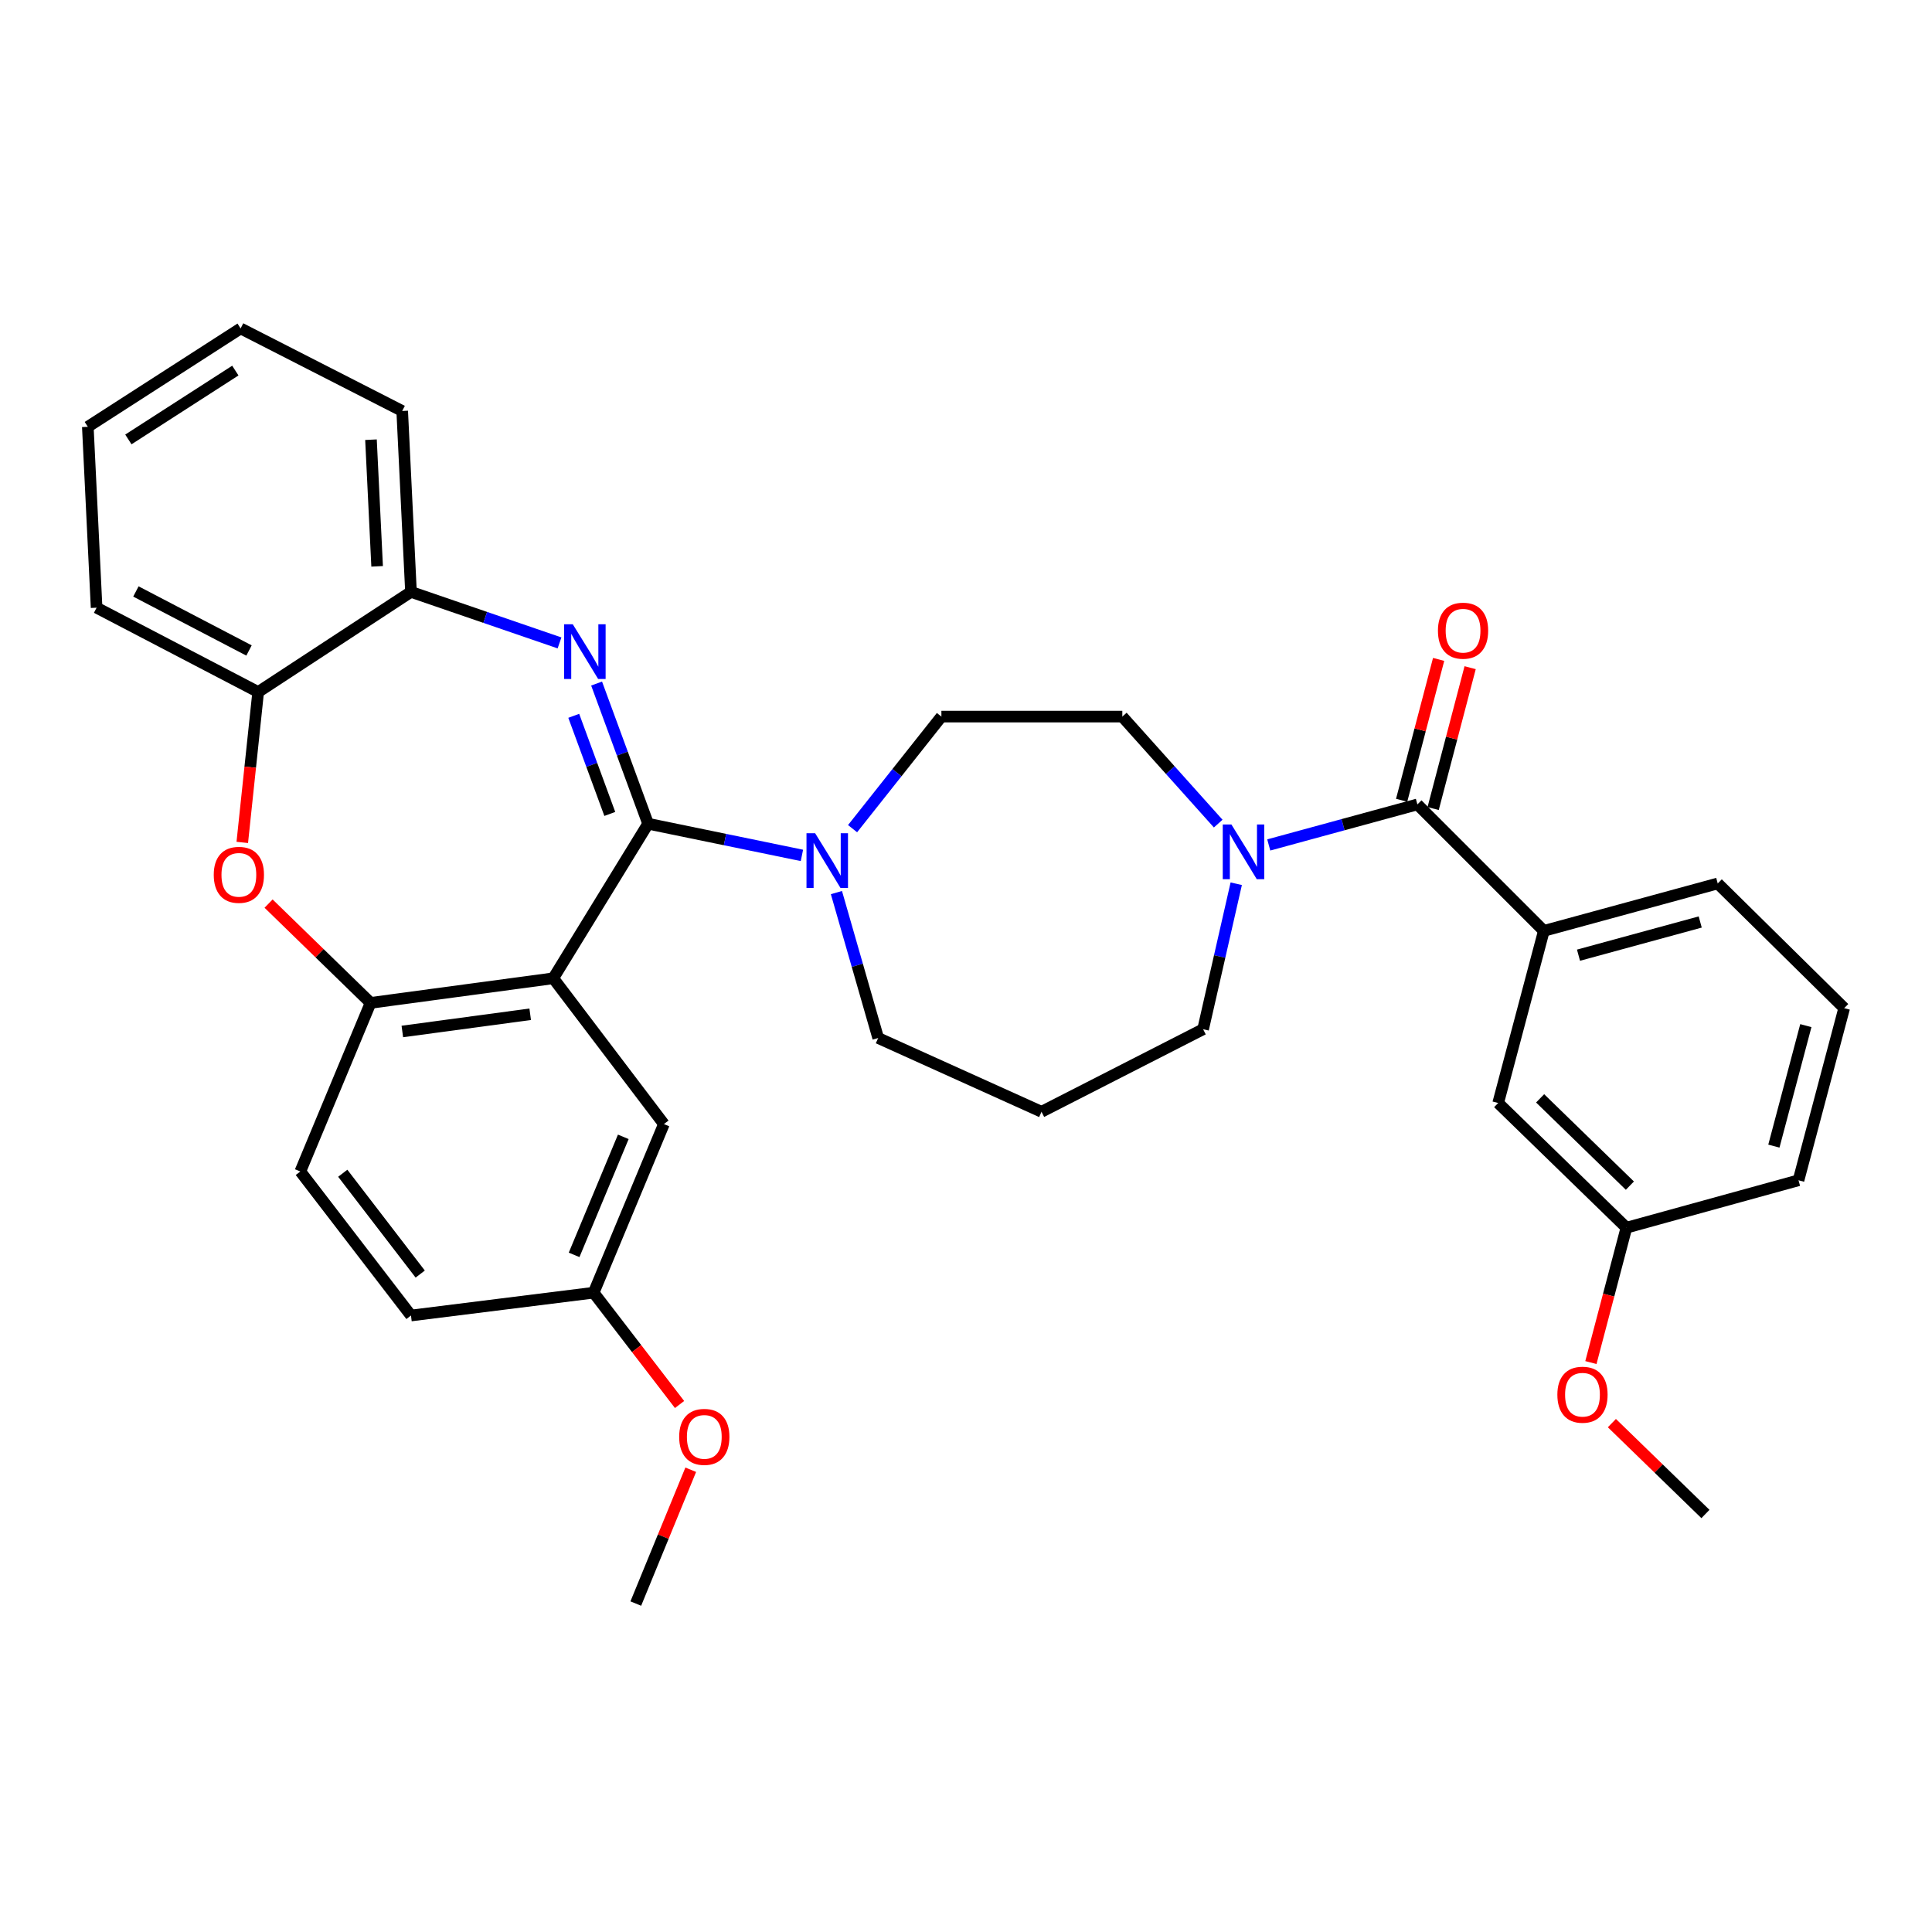 <?xml version='1.0' encoding='iso-8859-1'?>
<svg version='1.1' baseProfile='full'
              xmlns='http://www.w3.org/2000/svg'
                      xmlns:rdkit='http://www.rdkit.org/xml'
                      xmlns:xlink='http://www.w3.org/1999/xlink'
                  xml:space='preserve'
width='1000px' height='1000px' viewBox='0 0 1000 1000'>
<!-- END OF HEADER -->
<rect style='opacity:1.0;fill:#FFFFFF;stroke:none' width='1000' height='1000' x='0' y='0'> </rect>
<path class='bond-0' d='M 799.09,481.817 L 889.094,457.274' style='fill:none;fill-rule:evenodd;stroke:#000000;stroke-width:6px;stroke-linecap:butt;stroke-linejoin:miter;stroke-opacity:1' />
<path class='bond-0' d='M 817.026,494.404 L 880.029,477.223' style='fill:none;fill-rule:evenodd;stroke:#000000;stroke-width:6px;stroke-linecap:butt;stroke-linejoin:miter;stroke-opacity:1' />
<path class='bond-1' d='M 799.09,481.817 L 775.455,570.913' style='fill:none;fill-rule:evenodd;stroke:#000000;stroke-width:6px;stroke-linecap:butt;stroke-linejoin:miter;stroke-opacity:1' />
<path class='bond-2' d='M 799.09,481.817 L 733.638,416.366' style='fill:none;fill-rule:evenodd;stroke:#000000;stroke-width:6px;stroke-linecap:butt;stroke-linejoin:miter;stroke-opacity:1' />
<path class='bond-3' d='M 639.873,457.423 L 631.299,495.077' style='fill:none;fill-rule:evenodd;stroke:#0000FF;stroke-width:6px;stroke-linecap:butt;stroke-linejoin:miter;stroke-opacity:1' />
<path class='bond-3' d='M 631.299,495.077 L 622.725,532.73' style='fill:none;fill-rule:evenodd;stroke:#000000;stroke-width:6px;stroke-linecap:butt;stroke-linejoin:miter;stroke-opacity:1' />
<path class='bond-4' d='M 656.706,437.344 L 695.172,426.855' style='fill:none;fill-rule:evenodd;stroke:#0000FF;stroke-width:6px;stroke-linecap:butt;stroke-linejoin:miter;stroke-opacity:1' />
<path class='bond-4' d='M 695.172,426.855 L 733.638,416.366' style='fill:none;fill-rule:evenodd;stroke:#000000;stroke-width:6px;stroke-linecap:butt;stroke-linejoin:miter;stroke-opacity:1' />
<path class='bond-5' d='M 630.544,426.3 L 605.726,398.602' style='fill:none;fill-rule:evenodd;stroke:#0000FF;stroke-width:6px;stroke-linecap:butt;stroke-linejoin:miter;stroke-opacity:1' />
<path class='bond-5' d='M 605.726,398.602 L 580.908,370.905' style='fill:none;fill-rule:evenodd;stroke:#000000;stroke-width:6px;stroke-linecap:butt;stroke-linejoin:miter;stroke-opacity:1' />
<path class='bond-6' d='M 741.792,418.507 L 751.366,382.048' style='fill:none;fill-rule:evenodd;stroke:#000000;stroke-width:6px;stroke-linecap:butt;stroke-linejoin:miter;stroke-opacity:1' />
<path class='bond-6' d='M 751.366,382.048 L 760.94,345.589' style='fill:none;fill-rule:evenodd;stroke:#FF0000;stroke-width:6px;stroke-linecap:butt;stroke-linejoin:miter;stroke-opacity:1' />
<path class='bond-6' d='M 725.484,414.225 L 735.057,377.766' style='fill:none;fill-rule:evenodd;stroke:#000000;stroke-width:6px;stroke-linecap:butt;stroke-linejoin:miter;stroke-opacity:1' />
<path class='bond-6' d='M 735.057,377.766 L 744.631,341.307' style='fill:none;fill-rule:evenodd;stroke:#FF0000;stroke-width:6px;stroke-linecap:butt;stroke-linejoin:miter;stroke-opacity:1' />
<path class='bond-7' d='M 889.094,457.274 L 954.545,521.817' style='fill:none;fill-rule:evenodd;stroke:#000000;stroke-width:6px;stroke-linecap:butt;stroke-linejoin:miter;stroke-opacity:1' />
<path class='bond-8' d='M 954.545,521.817 L 930.911,610.913' style='fill:none;fill-rule:evenodd;stroke:#000000;stroke-width:6px;stroke-linecap:butt;stroke-linejoin:miter;stroke-opacity:1' />
<path class='bond-8' d='M 934.702,530.858 L 918.158,593.225' style='fill:none;fill-rule:evenodd;stroke:#000000;stroke-width:6px;stroke-linecap:butt;stroke-linejoin:miter;stroke-opacity:1' />
<path class='bond-9' d='M 124.545,169.997 L 45.455,220.91' style='fill:none;fill-rule:evenodd;stroke:#000000;stroke-width:6px;stroke-linecap:butt;stroke-linejoin:miter;stroke-opacity:1' />
<path class='bond-9' d='M 121.809,191.812 L 66.445,227.451' style='fill:none;fill-rule:evenodd;stroke:#000000;stroke-width:6px;stroke-linecap:butt;stroke-linejoin:miter;stroke-opacity:1' />
<path class='bond-10' d='M 124.545,169.997 L 208.18,212.723' style='fill:none;fill-rule:evenodd;stroke:#000000;stroke-width:6px;stroke-linecap:butt;stroke-linejoin:miter;stroke-opacity:1' />
<path class='bond-11' d='M 45.455,220.91 L 49.998,314.54' style='fill:none;fill-rule:evenodd;stroke:#000000;stroke-width:6px;stroke-linecap:butt;stroke-linejoin:miter;stroke-opacity:1' />
<path class='bond-12' d='M 49.998,314.54 L 133.632,358.183' style='fill:none;fill-rule:evenodd;stroke:#000000;stroke-width:6px;stroke-linecap:butt;stroke-linejoin:miter;stroke-opacity:1' />
<path class='bond-12' d='M 70.344,306.138 L 128.888,336.688' style='fill:none;fill-rule:evenodd;stroke:#000000;stroke-width:6px;stroke-linecap:butt;stroke-linejoin:miter;stroke-opacity:1' />
<path class='bond-13' d='M 208.18,212.723 L 212.723,306.362' style='fill:none;fill-rule:evenodd;stroke:#000000;stroke-width:6px;stroke-linecap:butt;stroke-linejoin:miter;stroke-opacity:1' />
<path class='bond-13' d='M 192.019,227.586 L 195.2,293.133' style='fill:none;fill-rule:evenodd;stroke:#000000;stroke-width:6px;stroke-linecap:butt;stroke-linejoin:miter;stroke-opacity:1' />
<path class='bond-14' d='M 133.632,358.183 L 212.723,306.362' style='fill:none;fill-rule:evenodd;stroke:#000000;stroke-width:6px;stroke-linecap:butt;stroke-linejoin:miter;stroke-opacity:1' />
<path class='bond-15' d='M 133.632,358.183 L 129.517,397.109' style='fill:none;fill-rule:evenodd;stroke:#000000;stroke-width:6px;stroke-linecap:butt;stroke-linejoin:miter;stroke-opacity:1' />
<path class='bond-15' d='M 129.517,397.109 L 125.402,436.034' style='fill:none;fill-rule:evenodd;stroke:#FF0000;stroke-width:6px;stroke-linecap:butt;stroke-linejoin:miter;stroke-opacity:1' />
<path class='bond-16' d='M 212.723,306.362 L 251.165,319.565' style='fill:none;fill-rule:evenodd;stroke:#000000;stroke-width:6px;stroke-linecap:butt;stroke-linejoin:miter;stroke-opacity:1' />
<path class='bond-16' d='M 251.165,319.565 L 289.608,332.769' style='fill:none;fill-rule:evenodd;stroke:#0000FF;stroke-width:6px;stroke-linecap:butt;stroke-linejoin:miter;stroke-opacity:1' />
<path class='bond-17' d='M 308.801,353.808 L 322.129,390.084' style='fill:none;fill-rule:evenodd;stroke:#0000FF;stroke-width:6px;stroke-linecap:butt;stroke-linejoin:miter;stroke-opacity:1' />
<path class='bond-17' d='M 322.129,390.084 L 335.458,426.361' style='fill:none;fill-rule:evenodd;stroke:#000000;stroke-width:6px;stroke-linecap:butt;stroke-linejoin:miter;stroke-opacity:1' />
<path class='bond-17' d='M 296.972,370.506 L 306.302,395.899' style='fill:none;fill-rule:evenodd;stroke:#0000FF;stroke-width:6px;stroke-linecap:butt;stroke-linejoin:miter;stroke-opacity:1' />
<path class='bond-17' d='M 306.302,395.899 L 315.632,421.293' style='fill:none;fill-rule:evenodd;stroke:#000000;stroke-width:6px;stroke-linecap:butt;stroke-linejoin:miter;stroke-opacity:1' />
<path class='bond-18' d='M 139.015,467.7 L 165.415,493.395' style='fill:none;fill-rule:evenodd;stroke:#FF0000;stroke-width:6px;stroke-linecap:butt;stroke-linejoin:miter;stroke-opacity:1' />
<path class='bond-18' d='M 165.415,493.395 L 191.814,519.091' style='fill:none;fill-rule:evenodd;stroke:#000000;stroke-width:6px;stroke-linecap:butt;stroke-linejoin:miter;stroke-opacity:1' />
<path class='bond-19' d='M 335.458,426.361 L 286.362,506.361' style='fill:none;fill-rule:evenodd;stroke:#000000;stroke-width:6px;stroke-linecap:butt;stroke-linejoin:miter;stroke-opacity:1' />
<path class='bond-20' d='M 335.458,426.361 L 375.265,434.557' style='fill:none;fill-rule:evenodd;stroke:#000000;stroke-width:6px;stroke-linecap:butt;stroke-linejoin:miter;stroke-opacity:1' />
<path class='bond-20' d='M 375.265,434.557 L 415.072,442.754' style='fill:none;fill-rule:evenodd;stroke:#0000FF;stroke-width:6px;stroke-linecap:butt;stroke-linejoin:miter;stroke-opacity:1' />
<path class='bond-21' d='M 286.362,506.361 L 191.814,519.091' style='fill:none;fill-rule:evenodd;stroke:#000000;stroke-width:6px;stroke-linecap:butt;stroke-linejoin:miter;stroke-opacity:1' />
<path class='bond-21' d='M 274.43,524.981 L 208.247,533.893' style='fill:none;fill-rule:evenodd;stroke:#000000;stroke-width:6px;stroke-linecap:butt;stroke-linejoin:miter;stroke-opacity:1' />
<path class='bond-22' d='M 286.362,506.361 L 343.636,581.817' style='fill:none;fill-rule:evenodd;stroke:#000000;stroke-width:6px;stroke-linecap:butt;stroke-linejoin:miter;stroke-opacity:1' />
<path class='bond-23' d='M 191.814,519.091 L 155.449,606.36' style='fill:none;fill-rule:evenodd;stroke:#000000;stroke-width:6px;stroke-linecap:butt;stroke-linejoin:miter;stroke-opacity:1' />
<path class='bond-24' d='M 155.449,606.36 L 212.723,680.908' style='fill:none;fill-rule:evenodd;stroke:#000000;stroke-width:6px;stroke-linecap:butt;stroke-linejoin:miter;stroke-opacity:1' />
<path class='bond-24' d='M 177.411,607.269 L 217.503,659.453' style='fill:none;fill-rule:evenodd;stroke:#000000;stroke-width:6px;stroke-linecap:butt;stroke-linejoin:miter;stroke-opacity:1' />
<path class='bond-25' d='M 212.723,680.908 L 307.27,669.095' style='fill:none;fill-rule:evenodd;stroke:#000000;stroke-width:6px;stroke-linecap:butt;stroke-linejoin:miter;stroke-opacity:1' />
<path class='bond-26' d='M 307.27,669.095 L 329.504,698.034' style='fill:none;fill-rule:evenodd;stroke:#000000;stroke-width:6px;stroke-linecap:butt;stroke-linejoin:miter;stroke-opacity:1' />
<path class='bond-26' d='M 329.504,698.034 L 351.737,726.972' style='fill:none;fill-rule:evenodd;stroke:#FF0000;stroke-width:6px;stroke-linecap:butt;stroke-linejoin:miter;stroke-opacity:1' />
<path class='bond-27' d='M 307.27,669.095 L 343.636,581.817' style='fill:none;fill-rule:evenodd;stroke:#000000;stroke-width:6px;stroke-linecap:butt;stroke-linejoin:miter;stroke-opacity:1' />
<path class='bond-27' d='M 297.16,649.518 L 322.616,588.423' style='fill:none;fill-rule:evenodd;stroke:#000000;stroke-width:6px;stroke-linecap:butt;stroke-linejoin:miter;stroke-opacity:1' />
<path class='bond-28' d='M 441.288,428.914 L 464.278,399.909' style='fill:none;fill-rule:evenodd;stroke:#0000FF;stroke-width:6px;stroke-linecap:butt;stroke-linejoin:miter;stroke-opacity:1' />
<path class='bond-28' d='M 464.278,399.909 L 487.269,370.905' style='fill:none;fill-rule:evenodd;stroke:#000000;stroke-width:6px;stroke-linecap:butt;stroke-linejoin:miter;stroke-opacity:1' />
<path class='bond-29' d='M 432.931,462.001 L 443.74,499.637' style='fill:none;fill-rule:evenodd;stroke:#0000FF;stroke-width:6px;stroke-linecap:butt;stroke-linejoin:miter;stroke-opacity:1' />
<path class='bond-29' d='M 443.74,499.637 L 454.548,537.274' style='fill:none;fill-rule:evenodd;stroke:#000000;stroke-width:6px;stroke-linecap:butt;stroke-linejoin:miter;stroke-opacity:1' />
<path class='bond-30' d='M 539.091,575.456 L 454.548,537.274' style='fill:none;fill-rule:evenodd;stroke:#000000;stroke-width:6px;stroke-linecap:butt;stroke-linejoin:miter;stroke-opacity:1' />
<path class='bond-31' d='M 539.091,575.456 L 622.725,532.73' style='fill:none;fill-rule:evenodd;stroke:#000000;stroke-width:6px;stroke-linecap:butt;stroke-linejoin:miter;stroke-opacity:1' />
<path class='bond-32' d='M 487.269,370.905 L 580.908,370.905' style='fill:none;fill-rule:evenodd;stroke:#000000;stroke-width:6px;stroke-linecap:butt;stroke-linejoin:miter;stroke-opacity:1' />
<path class='bond-33' d='M 357.526,760.737 L 343.307,795.37' style='fill:none;fill-rule:evenodd;stroke:#FF0000;stroke-width:6px;stroke-linecap:butt;stroke-linejoin:miter;stroke-opacity:1' />
<path class='bond-33' d='M 343.307,795.37 L 329.088,830.003' style='fill:none;fill-rule:evenodd;stroke:#000000;stroke-width:6px;stroke-linecap:butt;stroke-linejoin:miter;stroke-opacity:1' />
<path class='bond-34' d='M 775.455,570.913 L 841.825,635.456' style='fill:none;fill-rule:evenodd;stroke:#000000;stroke-width:6px;stroke-linecap:butt;stroke-linejoin:miter;stroke-opacity:1' />
<path class='bond-34' d='M 797.166,568.506 L 843.625,613.686' style='fill:none;fill-rule:evenodd;stroke:#000000;stroke-width:6px;stroke-linecap:butt;stroke-linejoin:miter;stroke-opacity:1' />
<path class='bond-35' d='M 841.825,635.456 L 930.911,610.913' style='fill:none;fill-rule:evenodd;stroke:#000000;stroke-width:6px;stroke-linecap:butt;stroke-linejoin:miter;stroke-opacity:1' />
<path class='bond-36' d='M 841.825,635.456 L 832.636,670.36' style='fill:none;fill-rule:evenodd;stroke:#000000;stroke-width:6px;stroke-linecap:butt;stroke-linejoin:miter;stroke-opacity:1' />
<path class='bond-36' d='M 832.636,670.36 L 823.447,705.264' style='fill:none;fill-rule:evenodd;stroke:#FF0000;stroke-width:6px;stroke-linecap:butt;stroke-linejoin:miter;stroke-opacity:1' />
<path class='bond-37' d='M 834.308,736.6 L 858.521,760.121' style='fill:none;fill-rule:evenodd;stroke:#FF0000;stroke-width:6px;stroke-linecap:butt;stroke-linejoin:miter;stroke-opacity:1' />
<path class='bond-37' d='M 858.521,760.121 L 882.733,783.642' style='fill:none;fill-rule:evenodd;stroke:#000000;stroke-width:6px;stroke-linecap:butt;stroke-linejoin:miter;stroke-opacity:1' />
<path  class='atom-1' d='M 637.374 426.749
L 646.654 441.749
Q 647.574 443.229, 649.054 445.909
Q 650.534 448.589, 650.614 448.749
L 650.614 426.749
L 654.374 426.749
L 654.374 455.069
L 650.494 455.069
L 640.534 438.669
Q 639.374 436.749, 638.134 434.549
Q 636.934 432.349, 636.574 431.669
L 636.574 455.069
L 632.894 455.069
L 632.894 426.749
L 637.374 426.749
' fill='#0000FF'/>
<path  class='atom-3' d='M 744.273 326.442
Q 744.273 319.642, 747.633 315.842
Q 750.993 312.042, 757.273 312.042
Q 763.553 312.042, 766.913 315.842
Q 770.273 319.642, 770.273 326.442
Q 770.273 333.322, 766.873 337.242
Q 763.473 341.122, 757.273 341.122
Q 751.033 341.122, 747.633 337.242
Q 744.273 333.362, 744.273 326.442
M 757.273 337.922
Q 761.593 337.922, 763.913 335.042
Q 766.273 332.122, 766.273 326.442
Q 766.273 320.882, 763.913 318.082
Q 761.593 315.242, 757.273 315.242
Q 752.953 315.242, 750.593 318.042
Q 748.273 320.842, 748.273 326.442
Q 748.273 332.162, 750.593 335.042
Q 752.953 337.922, 757.273 337.922
' fill='#FF0000'/>
<path  class='atom-12' d='M 296.467 323.115
L 305.747 338.115
Q 306.667 339.595, 308.147 342.275
Q 309.627 344.955, 309.707 345.115
L 309.707 323.115
L 313.467 323.115
L 313.467 351.435
L 309.587 351.435
L 299.627 335.035
Q 298.467 333.115, 297.227 330.915
Q 296.027 328.715, 295.667 328.035
L 295.667 351.435
L 291.987 351.435
L 291.987 323.115
L 296.467 323.115
' fill='#0000FF'/>
<path  class='atom-13' d='M 110.637 452.811
Q 110.637 446.011, 113.997 442.211
Q 117.357 438.411, 123.637 438.411
Q 129.917 438.411, 133.277 442.211
Q 136.637 446.011, 136.637 452.811
Q 136.637 459.691, 133.237 463.611
Q 129.837 467.491, 123.637 467.491
Q 117.397 467.491, 113.997 463.611
Q 110.637 459.731, 110.637 452.811
M 123.637 464.291
Q 127.957 464.291, 130.277 461.411
Q 132.637 458.491, 132.637 452.811
Q 132.637 447.251, 130.277 444.451
Q 127.957 441.611, 123.637 441.611
Q 119.317 441.611, 116.957 444.411
Q 114.637 447.211, 114.637 452.811
Q 114.637 458.531, 116.957 461.411
Q 119.317 464.291, 123.637 464.291
' fill='#FF0000'/>
<path  class='atom-21' d='M 421.918 431.292
L 431.198 446.292
Q 432.118 447.772, 433.598 450.452
Q 435.078 453.132, 435.158 453.292
L 435.158 431.292
L 438.918 431.292
L 438.918 459.612
L 435.038 459.612
L 425.078 443.212
Q 423.918 441.292, 422.678 439.092
Q 421.478 436.892, 421.118 436.212
L 421.118 459.612
L 417.438 459.612
L 417.438 431.292
L 421.918 431.292
' fill='#0000FF'/>
<path  class='atom-27' d='M 351.544 743.723
Q 351.544 736.923, 354.904 733.123
Q 358.264 729.323, 364.544 729.323
Q 370.824 729.323, 374.184 733.123
Q 377.544 736.923, 377.544 743.723
Q 377.544 750.603, 374.144 754.523
Q 370.744 758.403, 364.544 758.403
Q 358.304 758.403, 354.904 754.523
Q 351.544 750.643, 351.544 743.723
M 364.544 755.203
Q 368.864 755.203, 371.184 752.323
Q 373.544 749.403, 373.544 743.723
Q 373.544 738.163, 371.184 735.363
Q 368.864 732.523, 364.544 732.523
Q 360.224 732.523, 357.864 735.323
Q 355.544 738.123, 355.544 743.723
Q 355.544 749.443, 357.864 752.323
Q 360.224 755.203, 364.544 755.203
' fill='#FF0000'/>
<path  class='atom-32' d='M 806.09 721.896
Q 806.09 715.096, 809.45 711.296
Q 812.81 707.496, 819.09 707.496
Q 825.37 707.496, 828.73 711.296
Q 832.09 715.096, 832.09 721.896
Q 832.09 728.776, 828.69 732.696
Q 825.29 736.576, 819.09 736.576
Q 812.85 736.576, 809.45 732.696
Q 806.09 728.816, 806.09 721.896
M 819.09 733.376
Q 823.41 733.376, 825.73 730.496
Q 828.09 727.576, 828.09 721.896
Q 828.09 716.336, 825.73 713.536
Q 823.41 710.696, 819.09 710.696
Q 814.77 710.696, 812.41 713.496
Q 810.09 716.296, 810.09 721.896
Q 810.09 727.616, 812.41 730.496
Q 814.77 733.376, 819.09 733.376
' fill='#FF0000'/>
</svg>
